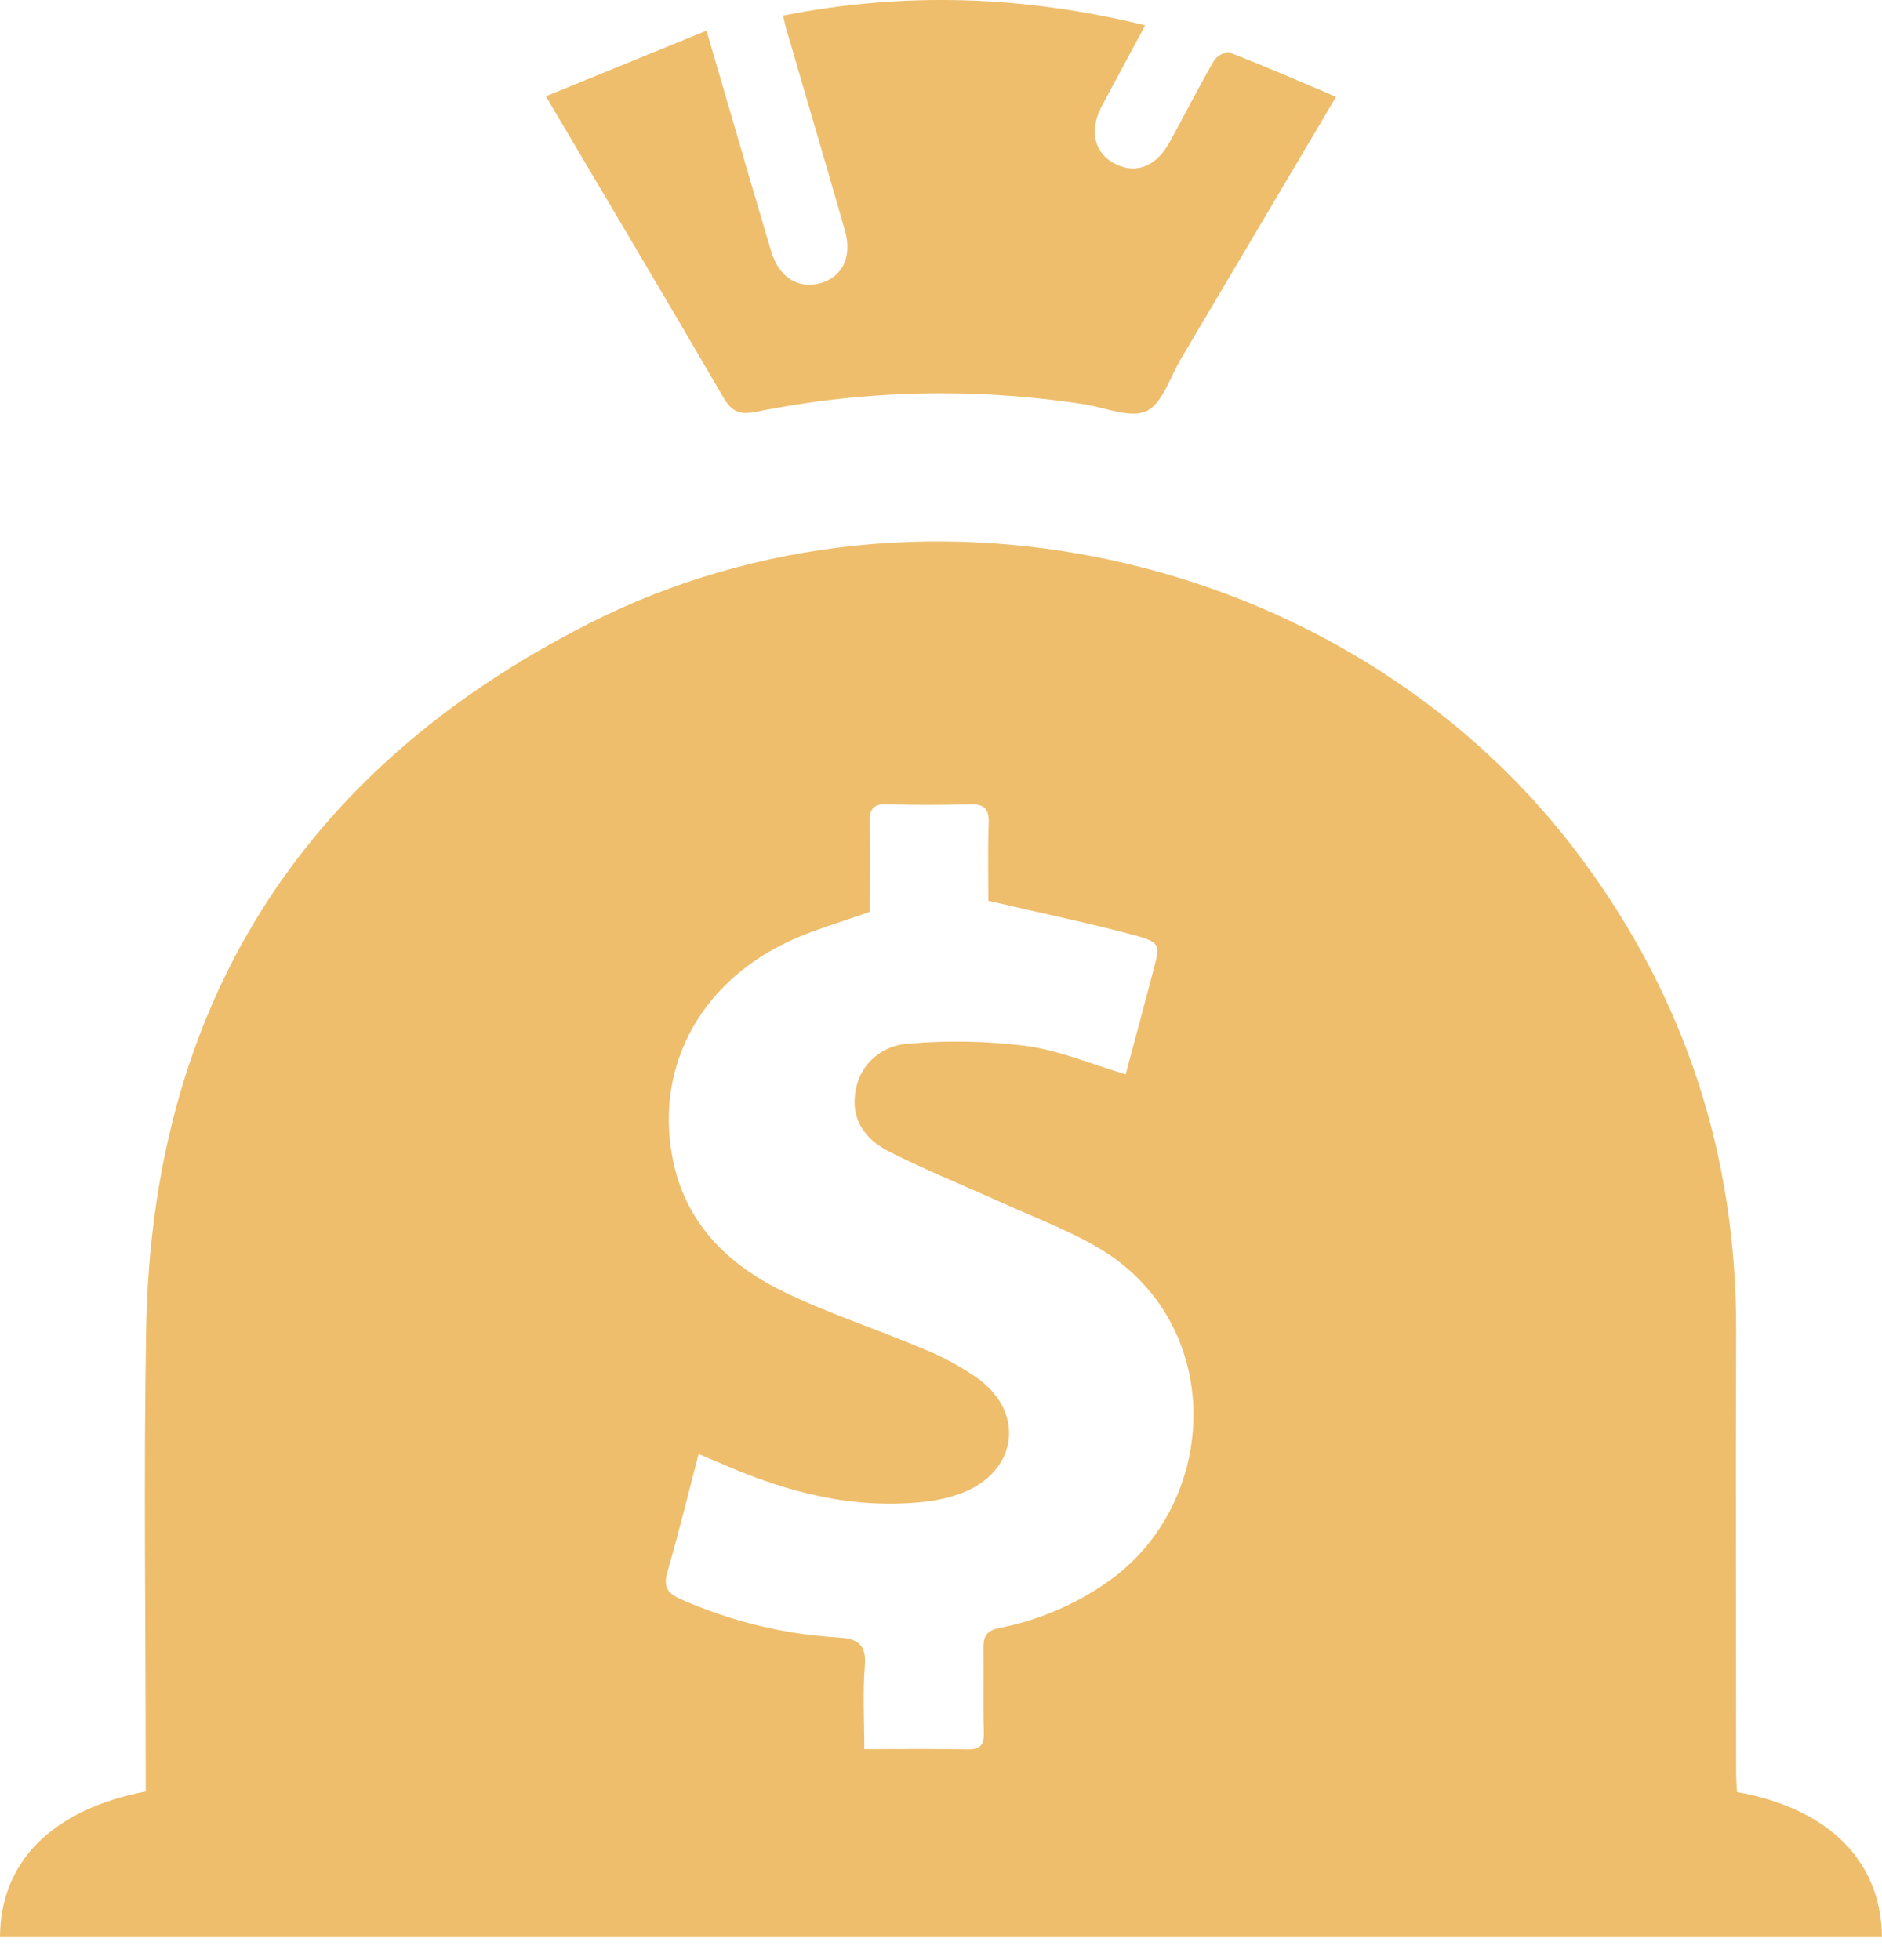 <svg width="24" height="25" viewBox="0 0 24 25" fill="none" xmlns="http://www.w3.org/2000/svg">
<g clip-path="url(#clip0_3486_15653)">
<path d="M0 24.707C0.004 23.745 0.664 23.08 1.858 22.849V22.571C1.858 20.697 1.831 18.824 1.864 16.949C1.936 12.877 3.804 9.834 7.508 7.954C11.815 5.764 17.344 7.116 20.18 10.966C21.506 12.763 22.147 14.766 22.14 16.979C22.133 18.86 22.14 20.743 22.14 22.622C22.14 22.702 22.147 22.782 22.15 22.856C23.322 23.067 23.989 23.735 24 24.707H0ZM11.093 11.629C10.727 11.761 10.373 11.859 10.046 12.013C8.897 12.557 8.333 13.659 8.59 14.834C8.762 15.622 9.297 16.138 10.001 16.479C10.574 16.756 11.186 16.954 11.773 17.203C12.027 17.305 12.268 17.436 12.489 17.595C13.08 18.042 12.961 18.777 12.265 19.043C12.11 19.101 11.947 19.138 11.782 19.155C10.884 19.253 10.046 19.036 9.235 18.683C9.135 18.639 9.03 18.597 8.909 18.544C8.772 19.069 8.654 19.558 8.513 20.041C8.457 20.232 8.502 20.318 8.681 20.396C9.311 20.676 9.99 20.843 10.682 20.885C10.936 20.899 11.05 20.969 11.029 21.243C11.001 21.589 11.022 21.938 11.022 22.309C11.482 22.309 11.906 22.303 12.33 22.312C12.493 22.316 12.55 22.263 12.546 22.102C12.536 21.744 12.546 21.385 12.541 21.026C12.539 20.874 12.576 20.796 12.75 20.763C13.241 20.665 13.707 20.468 14.114 20.183C15.567 19.181 15.656 16.855 13.971 15.894C13.593 15.678 13.178 15.521 12.778 15.34C12.296 15.122 11.802 14.923 11.331 14.684C11.024 14.527 10.839 14.262 10.914 13.897C10.97 13.569 11.255 13.324 11.597 13.31C12.092 13.268 12.59 13.278 13.084 13.339C13.512 13.398 13.922 13.574 14.355 13.702C14.471 13.266 14.59 12.827 14.705 12.388C14.796 12.045 14.803 12.019 14.455 11.925C13.857 11.765 13.248 11.64 12.604 11.489C12.604 11.197 12.595 10.849 12.608 10.502C12.614 10.324 12.56 10.254 12.37 10.258C12.02 10.269 11.669 10.269 11.319 10.258C11.143 10.253 11.087 10.31 11.091 10.481C11.101 10.874 11.093 11.265 11.093 11.629ZM17.038 1.235C16.356 2.388 15.706 3.484 15.056 4.583C14.918 4.815 14.825 5.147 14.619 5.243C14.413 5.339 14.093 5.197 13.822 5.156C12.435 4.942 11.02 4.974 9.645 5.252C9.445 5.292 9.335 5.26 9.228 5.074C8.492 3.809 7.742 2.551 6.961 1.228L9.01 0.391C9.215 1.094 9.404 1.742 9.593 2.388C9.673 2.662 9.754 2.935 9.835 3.208C9.935 3.536 10.174 3.69 10.463 3.611C10.744 3.534 10.87 3.271 10.775 2.94C10.529 2.08 10.274 1.22 10.024 0.36C10.012 0.322 10.006 0.283 9.987 0.199C11.535 -0.108 13.056 -0.055 14.604 0.323C14.409 0.687 14.227 1.021 14.048 1.359C13.884 1.67 13.955 1.959 14.226 2.093C14.496 2.226 14.751 2.116 14.919 1.807C15.107 1.465 15.285 1.113 15.481 0.773C15.513 0.717 15.632 0.651 15.677 0.669C16.127 0.842 16.566 1.035 17.038 1.235Z" fill="#EEBE6C"/>
</g>
<defs>
<clipPath id="clip0_3486_15653">
<rect width="24" height="24.708" fill="white"/>
</clipPath>
</defs>
</svg>
